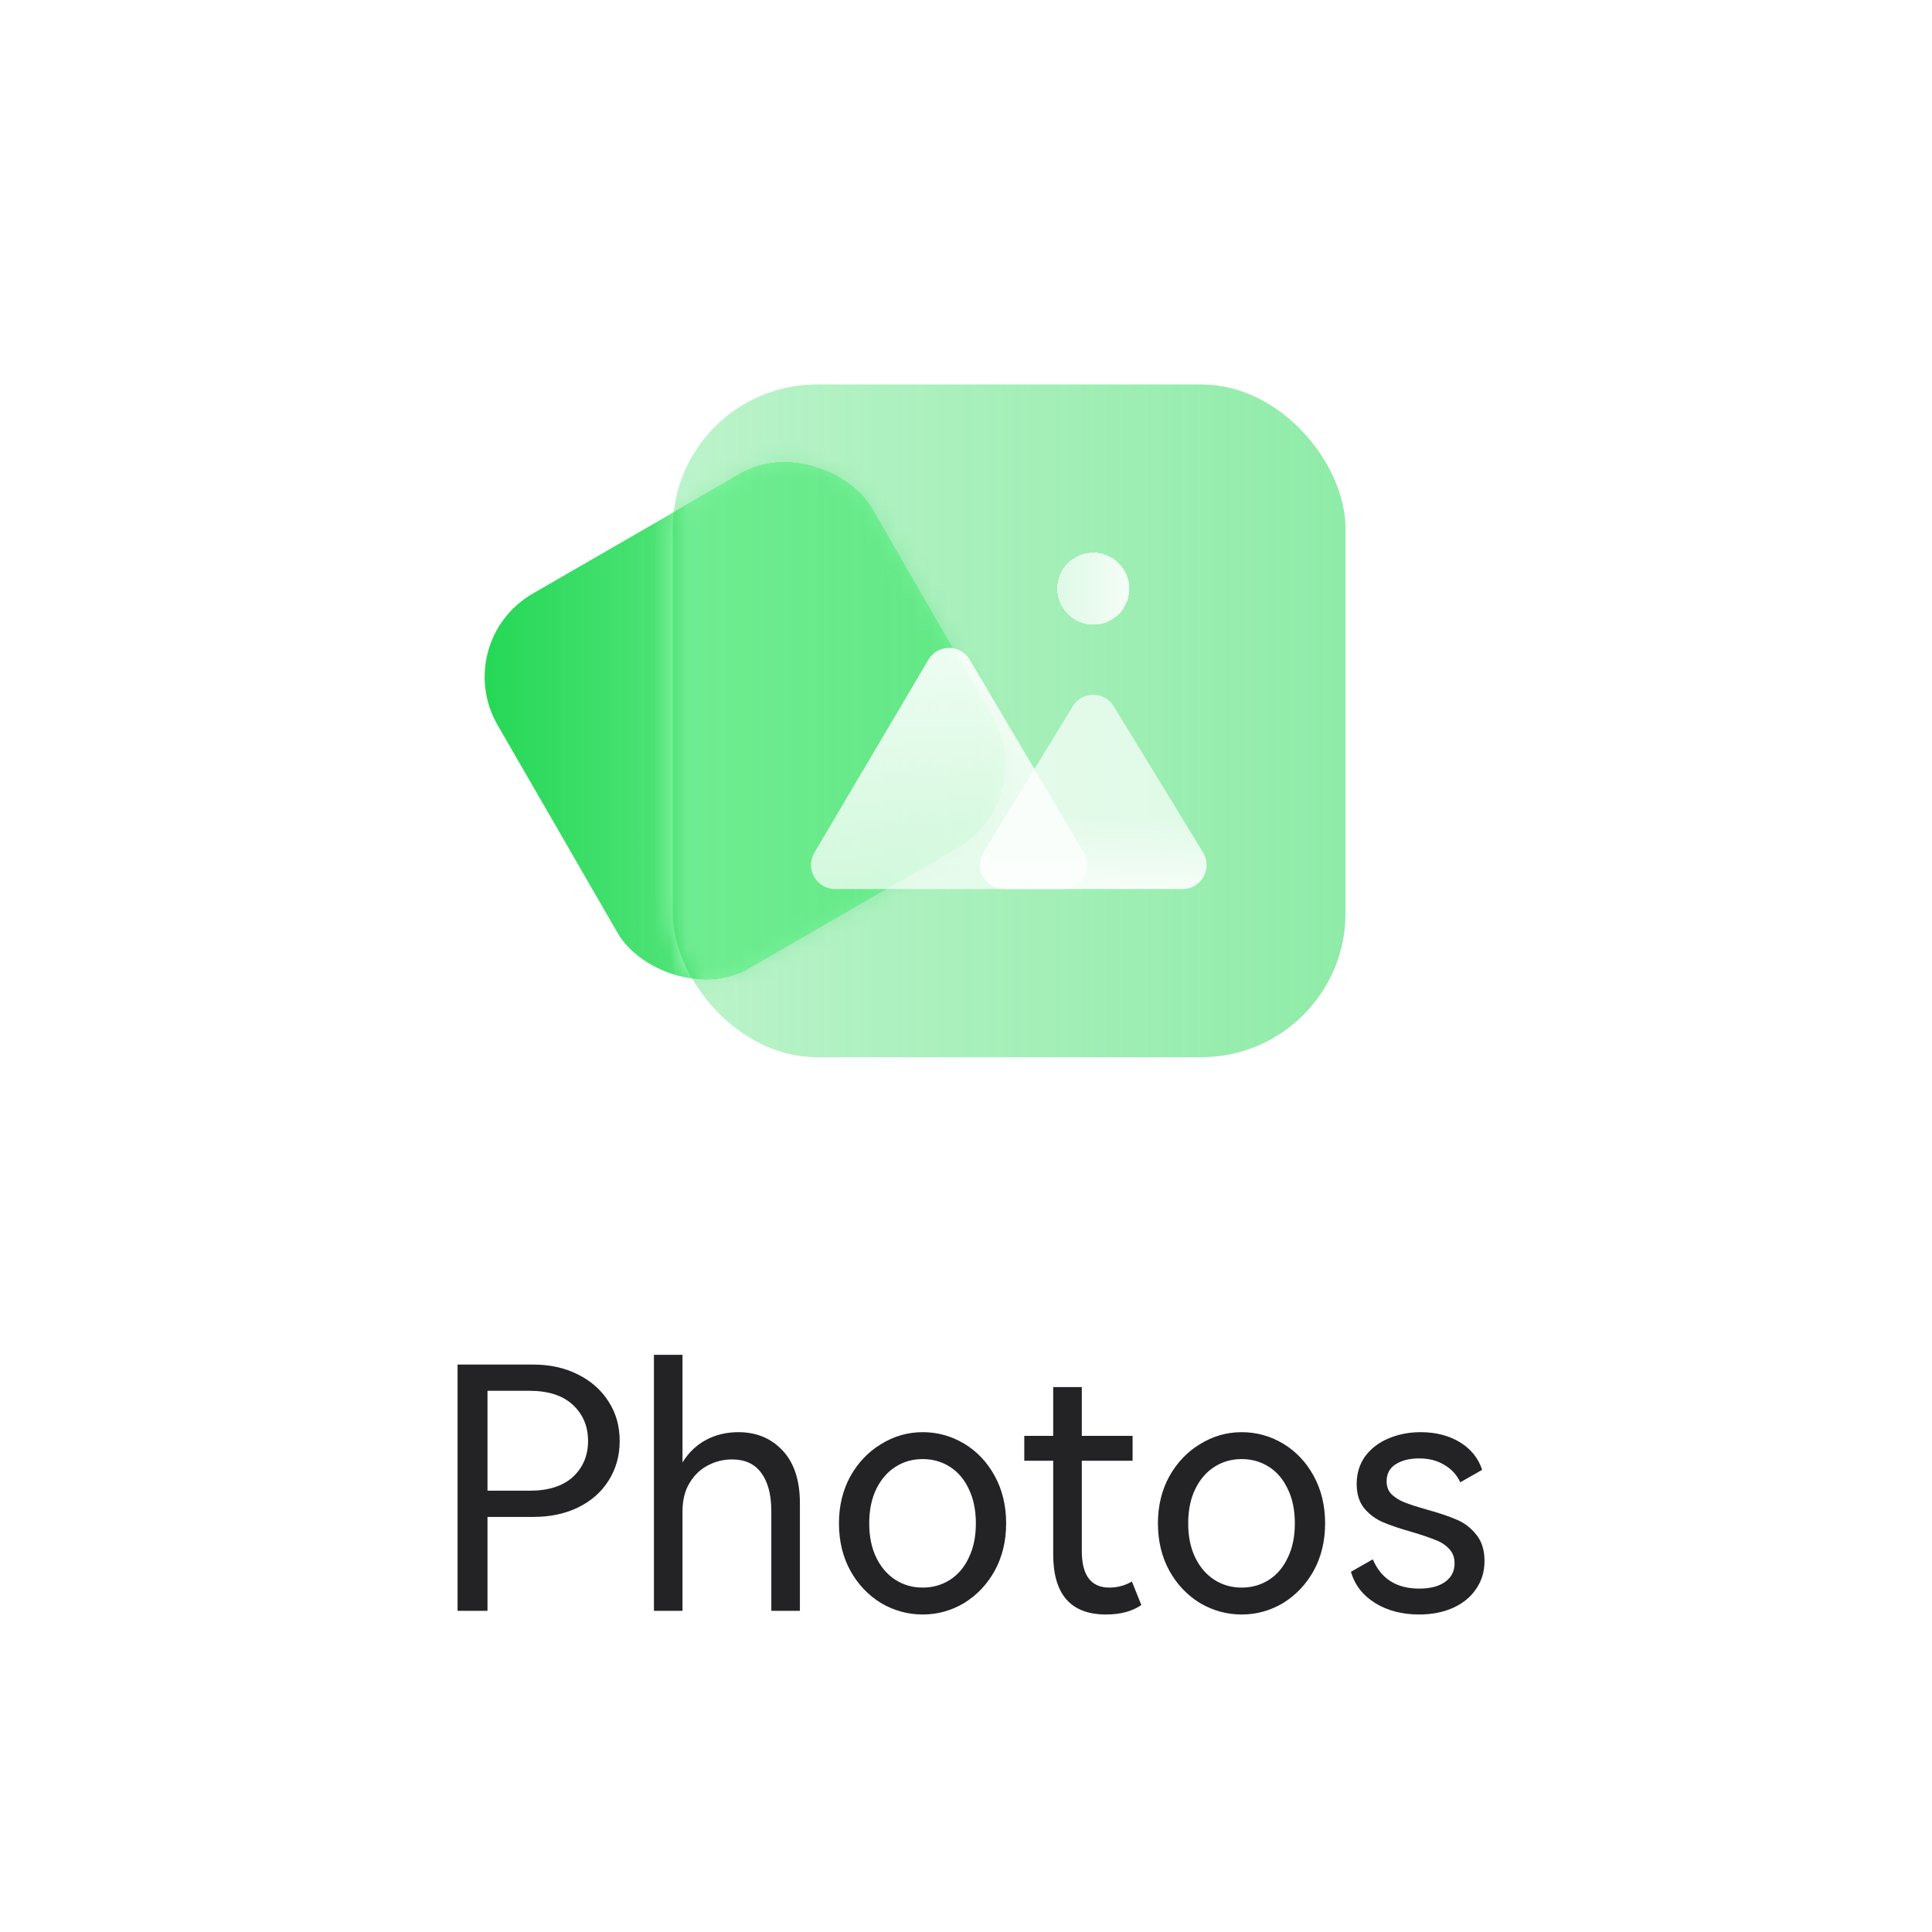<svg width="111" height="111" viewBox="0 0 111 111" fill="none" xmlns="http://www.w3.org/2000/svg">
<path d="M30.636 78.399C31.59 78.399 32.44 78.585 33.187 78.959C33.947 79.333 34.54 79.855 34.965 80.525C35.391 81.182 35.603 81.935 35.603 82.786C35.603 83.636 35.391 84.396 34.965 85.066C34.553 85.723 33.967 86.239 33.207 86.612C32.459 86.973 31.602 87.153 30.636 87.153H28.008V92.546H26.288V78.399H30.636ZM30.424 85.646C31.506 85.646 32.337 85.382 32.917 84.854C33.496 84.312 33.786 83.623 33.786 82.786C33.786 81.948 33.496 81.259 32.917 80.718C32.337 80.177 31.506 79.906 30.424 79.906H28.008V85.646H30.424ZM42.42 82.283C43.464 82.283 44.315 82.638 44.972 83.346C45.629 84.055 45.957 85.06 45.957 86.361V92.546H44.315V86.825C44.315 85.871 44.121 85.137 43.735 84.622C43.361 84.106 42.801 83.849 42.053 83.849C41.564 83.849 41.1 83.965 40.662 84.197C40.237 84.416 39.889 84.751 39.618 85.201C39.348 85.64 39.212 86.187 39.212 86.844V92.546H37.57V77.838H39.212V84.023C39.56 83.456 40.011 83.024 40.565 82.728C41.119 82.431 41.738 82.283 42.42 82.283ZM48.201 87.521C48.201 86.516 48.42 85.614 48.858 84.815C49.309 84.016 49.901 83.398 50.636 82.96C51.37 82.509 52.163 82.283 53.013 82.283C53.863 82.283 54.656 82.502 55.39 82.94C56.125 83.378 56.711 83.997 57.149 84.796C57.587 85.594 57.806 86.503 57.806 87.521C57.806 88.539 57.587 89.447 57.149 90.246C56.711 91.032 56.125 91.65 55.39 92.101C54.656 92.539 53.863 92.758 53.013 92.758C52.163 92.758 51.364 92.539 50.617 92.101C49.882 91.65 49.296 91.032 48.858 90.246C48.42 89.447 48.201 88.539 48.201 87.521ZM49.94 87.521C49.94 88.281 50.075 88.938 50.346 89.492C50.617 90.046 50.984 90.471 51.448 90.768C51.911 91.064 52.433 91.212 53.013 91.212C53.593 91.212 54.115 91.064 54.578 90.768C55.042 90.471 55.403 90.046 55.661 89.492C55.931 88.938 56.067 88.281 56.067 87.521C56.067 86.76 55.931 86.103 55.661 85.549C55.403 84.995 55.042 84.57 54.578 84.274C54.115 83.978 53.593 83.829 53.013 83.829C52.433 83.829 51.911 83.978 51.448 84.274C50.984 84.57 50.617 84.995 50.346 85.549C50.075 86.103 49.94 86.76 49.94 87.521ZM65.574 92.217C65.045 92.578 64.369 92.758 63.544 92.758C61.522 92.758 60.51 91.605 60.51 89.299V83.926H58.848V82.496H60.51V79.693H62.153V82.496H65.071V83.926H62.153V89.106C62.153 90.51 62.681 91.212 63.738 91.212C64.201 91.212 64.633 91.096 65.033 90.864L65.574 92.217ZM66.527 87.521C66.527 86.516 66.746 85.614 67.184 84.815C67.635 84.016 68.228 83.398 68.962 82.96C69.697 82.509 70.489 82.283 71.339 82.283C72.19 82.283 72.982 82.502 73.717 82.94C74.451 83.378 75.037 83.997 75.475 84.796C75.913 85.594 76.132 86.503 76.132 87.521C76.132 88.539 75.913 89.447 75.475 90.246C75.037 91.032 74.451 91.65 73.717 92.101C72.982 92.539 72.19 92.758 71.339 92.758C70.489 92.758 69.69 92.539 68.943 92.101C68.209 91.65 67.622 91.032 67.184 90.246C66.746 89.447 66.527 88.539 66.527 87.521ZM68.266 87.521C68.266 88.281 68.402 88.938 68.672 89.492C68.943 90.046 69.31 90.471 69.774 90.768C70.238 91.064 70.76 91.212 71.339 91.212C71.919 91.212 72.441 91.064 72.905 90.768C73.369 90.471 73.729 90.046 73.987 89.492C74.258 88.938 74.393 88.281 74.393 87.521C74.393 86.76 74.258 86.103 73.987 85.549C73.729 84.995 73.369 84.57 72.905 84.274C72.441 83.978 71.919 83.829 71.339 83.829C70.76 83.829 70.238 83.978 69.774 84.274C69.31 84.57 68.943 84.995 68.672 85.549C68.402 86.103 68.266 86.76 68.266 87.521ZM85.29 89.685C85.29 90.291 85.129 90.826 84.807 91.289C84.497 91.753 84.059 92.114 83.492 92.372C82.925 92.629 82.275 92.758 81.54 92.758C80.561 92.758 79.717 92.539 79.009 92.101C78.3 91.663 77.836 91.064 77.617 90.304L78.873 89.589C79.35 90.71 80.239 91.27 81.54 91.27C82.172 91.27 82.668 91.141 83.028 90.884C83.389 90.626 83.57 90.272 83.57 89.821C83.57 89.473 83.46 89.189 83.241 88.97C83.035 88.751 82.771 88.584 82.449 88.468C82.139 88.339 81.701 88.191 81.135 88.023C80.452 87.83 79.898 87.643 79.472 87.463C79.047 87.282 78.686 87.018 78.39 86.67C78.094 86.31 77.946 85.839 77.946 85.26C77.946 84.654 78.107 84.126 78.429 83.675C78.764 83.224 79.208 82.882 79.762 82.65C80.329 82.406 80.948 82.283 81.618 82.283C82.494 82.283 83.248 82.477 83.879 82.863C84.51 83.249 84.935 83.778 85.154 84.448L83.898 85.163C83.692 84.725 83.383 84.39 82.971 84.158C82.571 83.913 82.094 83.791 81.54 83.791C80.974 83.791 80.516 83.907 80.168 84.139C79.833 84.358 79.666 84.68 79.666 85.105C79.666 85.414 79.762 85.665 79.956 85.859C80.162 86.052 80.413 86.207 80.709 86.323C81.006 86.438 81.424 86.574 81.966 86.728C82.674 86.922 83.248 87.115 83.686 87.308C84.124 87.489 84.497 87.772 84.807 88.159C85.129 88.545 85.29 89.054 85.29 89.685Z" fill="#232326"/>
<g clip-path="url(#clip0_560_4122)">
<rect x="25.823" y="36.867" width="24.849" height="24.849" rx="5.522" transform="rotate(-30 25.823 36.867)" fill="url(#paint0_linear_560_4122)"/>
<mask id="mask0_560_4122" style="mask-type:alpha" maskUnits="userSpaceOnUse" x="38" y="22" width="40" height="39">
<rect x="38.653" y="22.088" width="38.653" height="38.653" rx="8.283" fill="#D9D9D9"/>
</mask>
<g mask="url(#mask0_560_4122)">
<rect x="25.823" y="36.867" width="24.849" height="24.849" rx="5.522" transform="rotate(-30 25.823 36.867)" fill="#A8FFBF"/>
</g>
<mask id="mask1_560_4122" style="mask-type:alpha" maskUnits="userSpaceOnUse" x="27" y="26" width="31" height="31">
<rect x="25.823" y="36.867" width="24.849" height="24.849" rx="5.522" transform="rotate(-30 25.823 36.867)" fill="#3DE169"/>
</mask>
<g mask="url(#mask1_560_4122)">
<g filter="url(#filter0_bd_560_4122)">
<rect x="38.653" y="22.088" width="38.653" height="38.653" rx="8.283" fill="url(#paint1_linear_560_4122)" fill-opacity="0.3" shape-rendering="crispEdges"/>
</g>
</g>
<g filter="url(#filter1_bi_560_4122)">
<rect x="38.653" y="22.088" width="38.653" height="38.653" rx="8.283" fill="url(#paint2_linear_560_4122)" fill-opacity="0.5"/>
</g>
<g filter="url(#filter2_d_560_4122)">
<path d="M53.34 36.523C53.875 35.619 55.183 35.619 55.717 36.523L62.271 47.614C62.815 48.535 62.152 49.697 61.083 49.697H47.975C46.906 49.697 46.243 48.535 46.786 47.614L53.34 36.523Z" fill="url(#paint3_linear_560_4122)"/>
<path d="M61.634 39.2C62.172 38.319 63.451 38.319 63.99 39.2L69.121 47.597C69.683 48.517 69.021 49.697 67.943 49.697H57.681C56.602 49.697 55.941 48.517 56.503 47.597L61.634 39.2Z" fill="url(#paint4_linear_560_4122)"/>
</g>
<g filter="url(#filter3_d_560_4122)">
<circle cx="62.812" cy="32.441" r="2.071" fill="url(#paint5_linear_560_4122)" shape-rendering="crispEdges"/>
</g>
</g>
<defs>
<filter id="filter0_bd_560_4122" x="33.132" y="16.566" width="49.697" height="49.697" filterUnits="userSpaceOnUse" color-interpolation-filters="sRGB">
<feFlood flood-opacity="0" result="BackgroundImageFix"/>
<feGaussianBlur in="BackgroundImage" stdDeviation="2.761"/>
<feComposite in2="SourceAlpha" operator="in" result="effect1_backgroundBlur_560_4122"/>
<feColorMatrix in="SourceAlpha" type="matrix" values="0 0 0 0 0 0 0 0 0 0 0 0 0 0 0 0 0 0 127 0" result="hardAlpha"/>
<feOffset/>
<feGaussianBlur stdDeviation="1.38"/>
<feComposite in2="hardAlpha" operator="out"/>
<feColorMatrix type="matrix" values="0 0 0 0 0.289 0 0 0 0 0.787 0 0 0 0 0.419 0 0 0 1 0"/>
<feBlend mode="normal" in2="effect1_backgroundBlur_560_4122" result="effect2_dropShadow_560_4122"/>
<feBlend mode="normal" in="SourceGraphic" in2="effect2_dropShadow_560_4122" result="shape"/>
</filter>
<filter id="filter1_bi_560_4122" x="33.132" y="16.566" width="49.697" height="49.697" filterUnits="userSpaceOnUse" color-interpolation-filters="sRGB">
<feFlood flood-opacity="0" result="BackgroundImageFix"/>
<feGaussianBlur in="BackgroundImage" stdDeviation="2.761"/>
<feComposite in2="SourceAlpha" operator="in" result="effect1_backgroundBlur_560_4122"/>
<feBlend mode="normal" in="SourceGraphic" in2="effect1_backgroundBlur_560_4122" result="shape"/>
<feColorMatrix in="SourceAlpha" type="matrix" values="0 0 0 0 0 0 0 0 0 0 0 0 0 0 0 0 0 0 127 0" result="hardAlpha"/>
<feOffset/>
<feGaussianBlur stdDeviation="2.071"/>
<feComposite in2="hardAlpha" operator="arithmetic" k2="-1" k3="1"/>
<feColorMatrix type="matrix" values="0 0 0 0 1 0 0 0 0 1 0 0 0 0 1 0 0 0 0.4 0"/>
<feBlend mode="normal" in2="shape" result="effect2_innerShadow_560_4122"/>
</filter>
<filter id="filter2_d_560_4122" x="42.795" y="33.131" width="30.37" height="20.707" filterUnits="userSpaceOnUse" color-interpolation-filters="sRGB">
<feFlood flood-opacity="0" result="BackgroundImageFix"/>
<feColorMatrix in="SourceAlpha" type="matrix" values="0 0 0 0 0 0 0 0 0 0 0 0 0 0 0 0 0 0 127 0" result="hardAlpha"/>
<feOffset dy="1.38"/>
<feGaussianBlur stdDeviation="1.38"/>
<feComposite in2="hardAlpha" operator="out"/>
<feColorMatrix type="matrix" values="0 0 0 0 0.154 0 0 0 0 0.771 0 0 0 0 0.32 0 0 0 0.4 0"/>
<feBlend mode="normal" in2="BackgroundImageFix" result="effect1_dropShadow_560_4122"/>
<feBlend mode="normal" in="SourceGraphic" in2="effect1_dropShadow_560_4122" result="shape"/>
</filter>
<filter id="filter3_d_560_4122" x="57.98" y="28.99" width="9.663" height="9.663" filterUnits="userSpaceOnUse" color-interpolation-filters="sRGB">
<feFlood flood-opacity="0" result="BackgroundImageFix"/>
<feColorMatrix in="SourceAlpha" type="matrix" values="0 0 0 0 0 0 0 0 0 0 0 0 0 0 0 0 0 0 127 0" result="hardAlpha"/>
<feOffset dy="1.38"/>
<feGaussianBlur stdDeviation="1.38"/>
<feComposite in2="hardAlpha" operator="out"/>
<feColorMatrix type="matrix" values="0 0 0 0 0.154 0 0 0 0 0.771 0 0 0 0 0.32 0 0 0 0.6 0"/>
<feBlend mode="normal" in2="BackgroundImageFix" result="effect1_dropShadow_560_4122"/>
<feBlend mode="normal" in="SourceGraphic" in2="effect1_dropShadow_560_4122" result="shape"/>
</filter>
<linearGradient id="paint0_linear_560_4122" x1="25.694" y1="42.044" x2="49.007" y2="55.503" gradientUnits="userSpaceOnUse">
<stop stop-color="#27D857"/>
<stop offset="1" stop-color="#3AE668" stop-opacity="0.6"/>
</linearGradient>
<linearGradient id="paint1_linear_560_4122" x1="77.307" y1="41.414" x2="38.653" y2="41.414" gradientUnits="userSpaceOnUse">
<stop stop-color="#32C85A"/>
<stop offset="1" stop-color="#32C85A" stop-opacity="0.6"/>
</linearGradient>
<linearGradient id="paint2_linear_560_4122" x1="77.307" y1="41.414" x2="38.653" y2="41.414" gradientUnits="userSpaceOnUse">
<stop stop-color="#1FD851"/>
<stop offset="1" stop-color="#1FD851" stop-opacity="0.6"/>
</linearGradient>
<linearGradient id="paint3_linear_560_4122" x1="54.529" y1="35.202" x2="54.529" y2="49.697" gradientUnits="userSpaceOnUse">
<stop stop-color="white" stop-opacity="0.9"/>
<stop offset="1" stop-color="white" stop-opacity="0.7"/>
</linearGradient>
<linearGradient id="paint4_linear_560_4122" x1="62.812" y1="49.697" x2="62.812" y2="45.556" gradientUnits="userSpaceOnUse">
<stop stop-color="white" stop-opacity="0.9"/>
<stop offset="1" stop-color="white" stop-opacity="0.7"/>
</linearGradient>
<linearGradient id="paint5_linear_560_4122" x1="64.882" y1="32.441" x2="60.741" y2="32.441" gradientUnits="userSpaceOnUse">
<stop stop-color="white" stop-opacity="0.9"/>
<stop offset="1" stop-color="white" stop-opacity="0.65"/>
</linearGradient>
<clipPath id="clip0_560_4122">
<rect width="55.219" height="55.219" fill="white" transform="translate(27.61 13.805)"/>
</clipPath>
</defs>
</svg>
